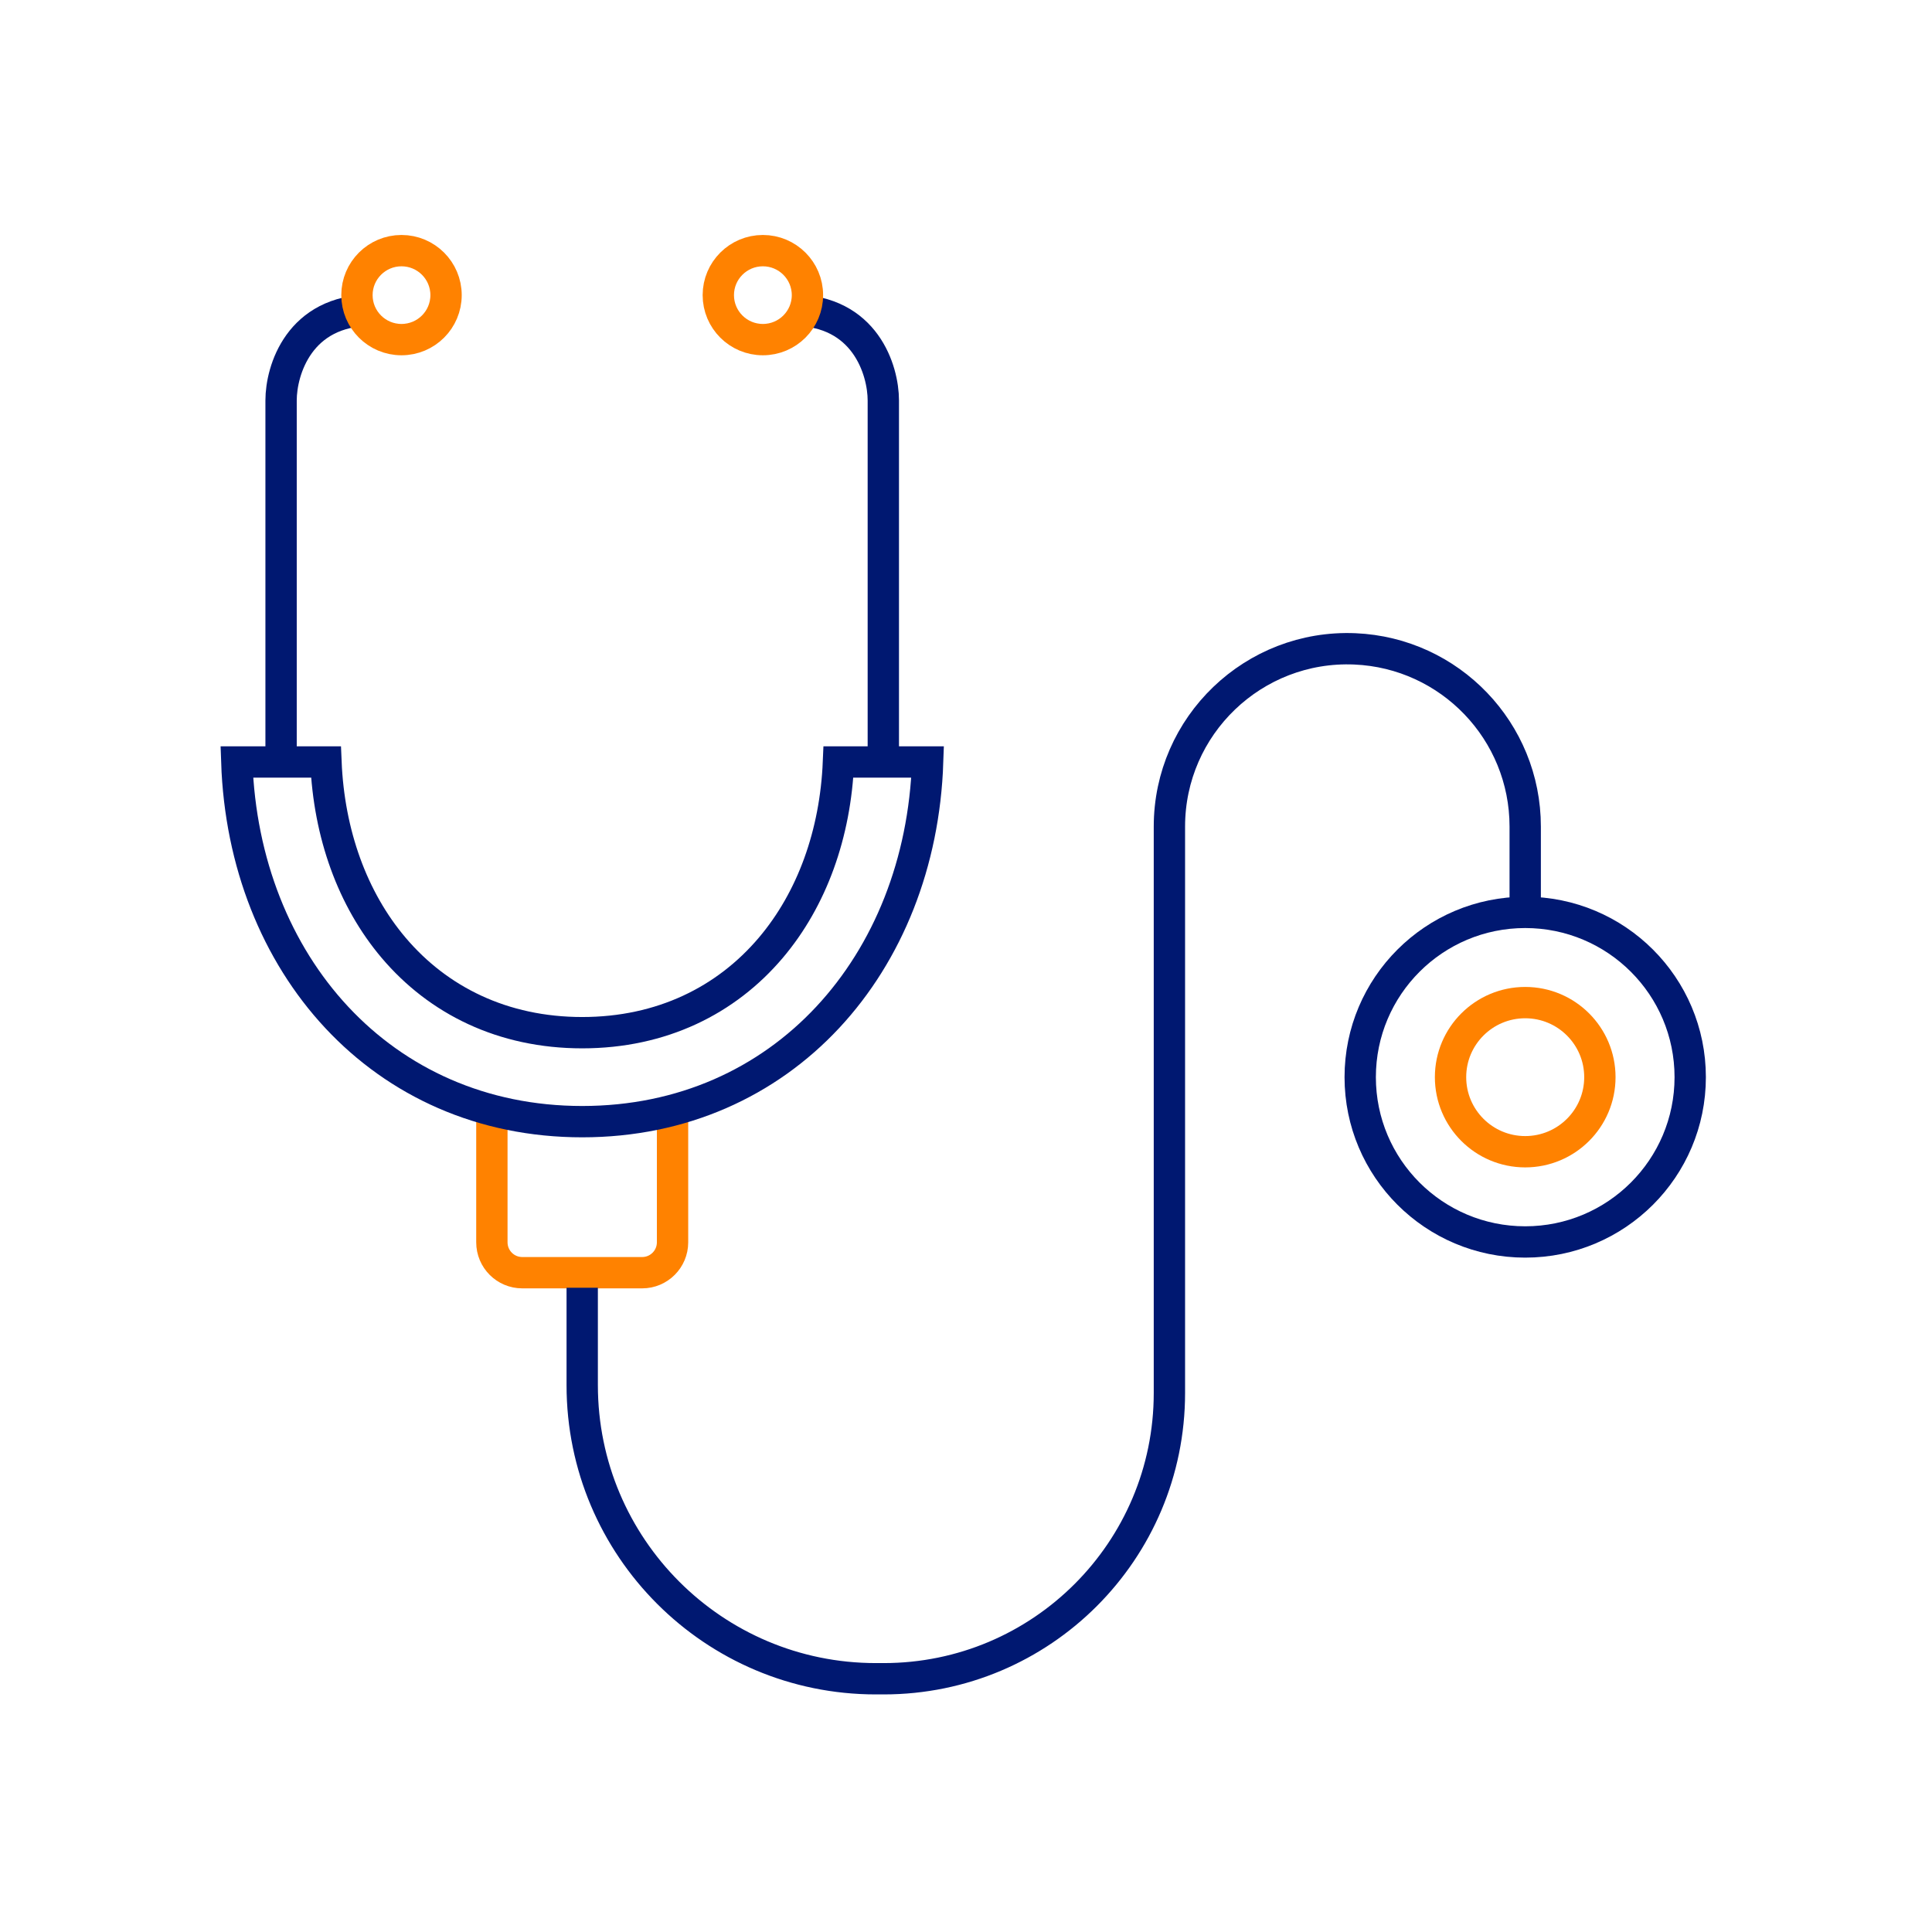 <svg width="74" height="74" viewBox="0 0 74 74" fill="none" xmlns="http://www.w3.org/2000/svg">
<g id="Frame 141">
<g id="Group 222">
<g id="Group 217">
<g id="Group 214">
<path id="Rectangle 92" d="M18.84 42.41V47.584C18.84 48.226 19.36 48.747 20.002 48.747H24.598C25.239 48.747 25.76 48.226 25.76 47.584V42.41" stroke="#FF8200" stroke-width="1.2"/>
<path id="Rectangle 91" d="M58.419 35.498V31.661C58.419 28.01 55.541 25.008 51.893 24.853V24.853C48.02 24.69 44.791 27.785 44.791 31.661V53.355V53.355C44.791 59.4 39.891 64.3 33.847 64.3H33.546C27.335 64.3 22.3 59.265 22.3 53.054V49.323" stroke="#001871" stroke-width="1.2"/>
<path id="Vector" d="M29.521 36.305C31.103 34.439 32.001 31.933 32.115 29.186H35.531C35.27 36.906 29.991 42.962 22.3 42.962C14.61 42.962 9.33 36.906 9.07 29.186H12.485C12.599 31.933 13.497 34.439 15.079 36.305C16.783 38.316 19.258 39.554 22.3 39.554C25.343 39.554 27.817 38.316 29.521 36.305Z" stroke="#001871" stroke-width="1.2"/>
<path id="Ellipse 2" d="M64.739 41.258C64.739 44.744 61.91 47.57 58.419 47.57C54.928 47.57 52.099 44.744 52.099 41.258C52.099 37.773 54.928 34.946 58.419 34.946C61.91 34.946 64.739 37.773 64.739 41.258Z" stroke="#001871" stroke-width="1.2"/>
<path id="Ellipse 3" d="M61.279 41.258C61.279 42.835 59.999 44.114 58.419 44.114C56.839 44.114 55.559 42.835 55.559 41.258C55.559 39.681 56.839 38.402 58.419 38.402C59.999 38.402 61.279 39.681 61.279 41.258Z" stroke="#FF8200" stroke-width="1.2"/>
<path id="Vector 3" d="M10.766 29.162V15.337C10.766 14.184 11.458 11.88 14.226 11.88" stroke="#001871" stroke-width="1.2"/>
<path id="Vector 4" d="M33.833 29.162V15.337C33.833 14.184 33.141 11.88 30.373 11.88" stroke="#001871" stroke-width="1.2"/>
<path id="Ellipse 4" d="M17.085 11.304C17.085 12.245 16.322 13.008 15.378 13.008C14.435 13.008 13.672 12.245 13.672 11.304C13.672 10.364 14.435 9.6 15.378 9.6C16.322 9.6 17.085 10.364 17.085 11.304Z" stroke="#FF8200" stroke-width="1.2"/>
<path id="Ellipse 5" d="M30.927 11.304C30.927 12.245 30.163 13.008 29.22 13.008C28.277 13.008 27.513 12.245 27.513 11.304C27.513 10.364 28.277 9.6 29.22 9.6C30.163 9.6 30.927 10.364 30.927 11.304Z" stroke="#FF8200" stroke-width="1.2"/>
</g>
</g>
</g>
</g>
</svg>
